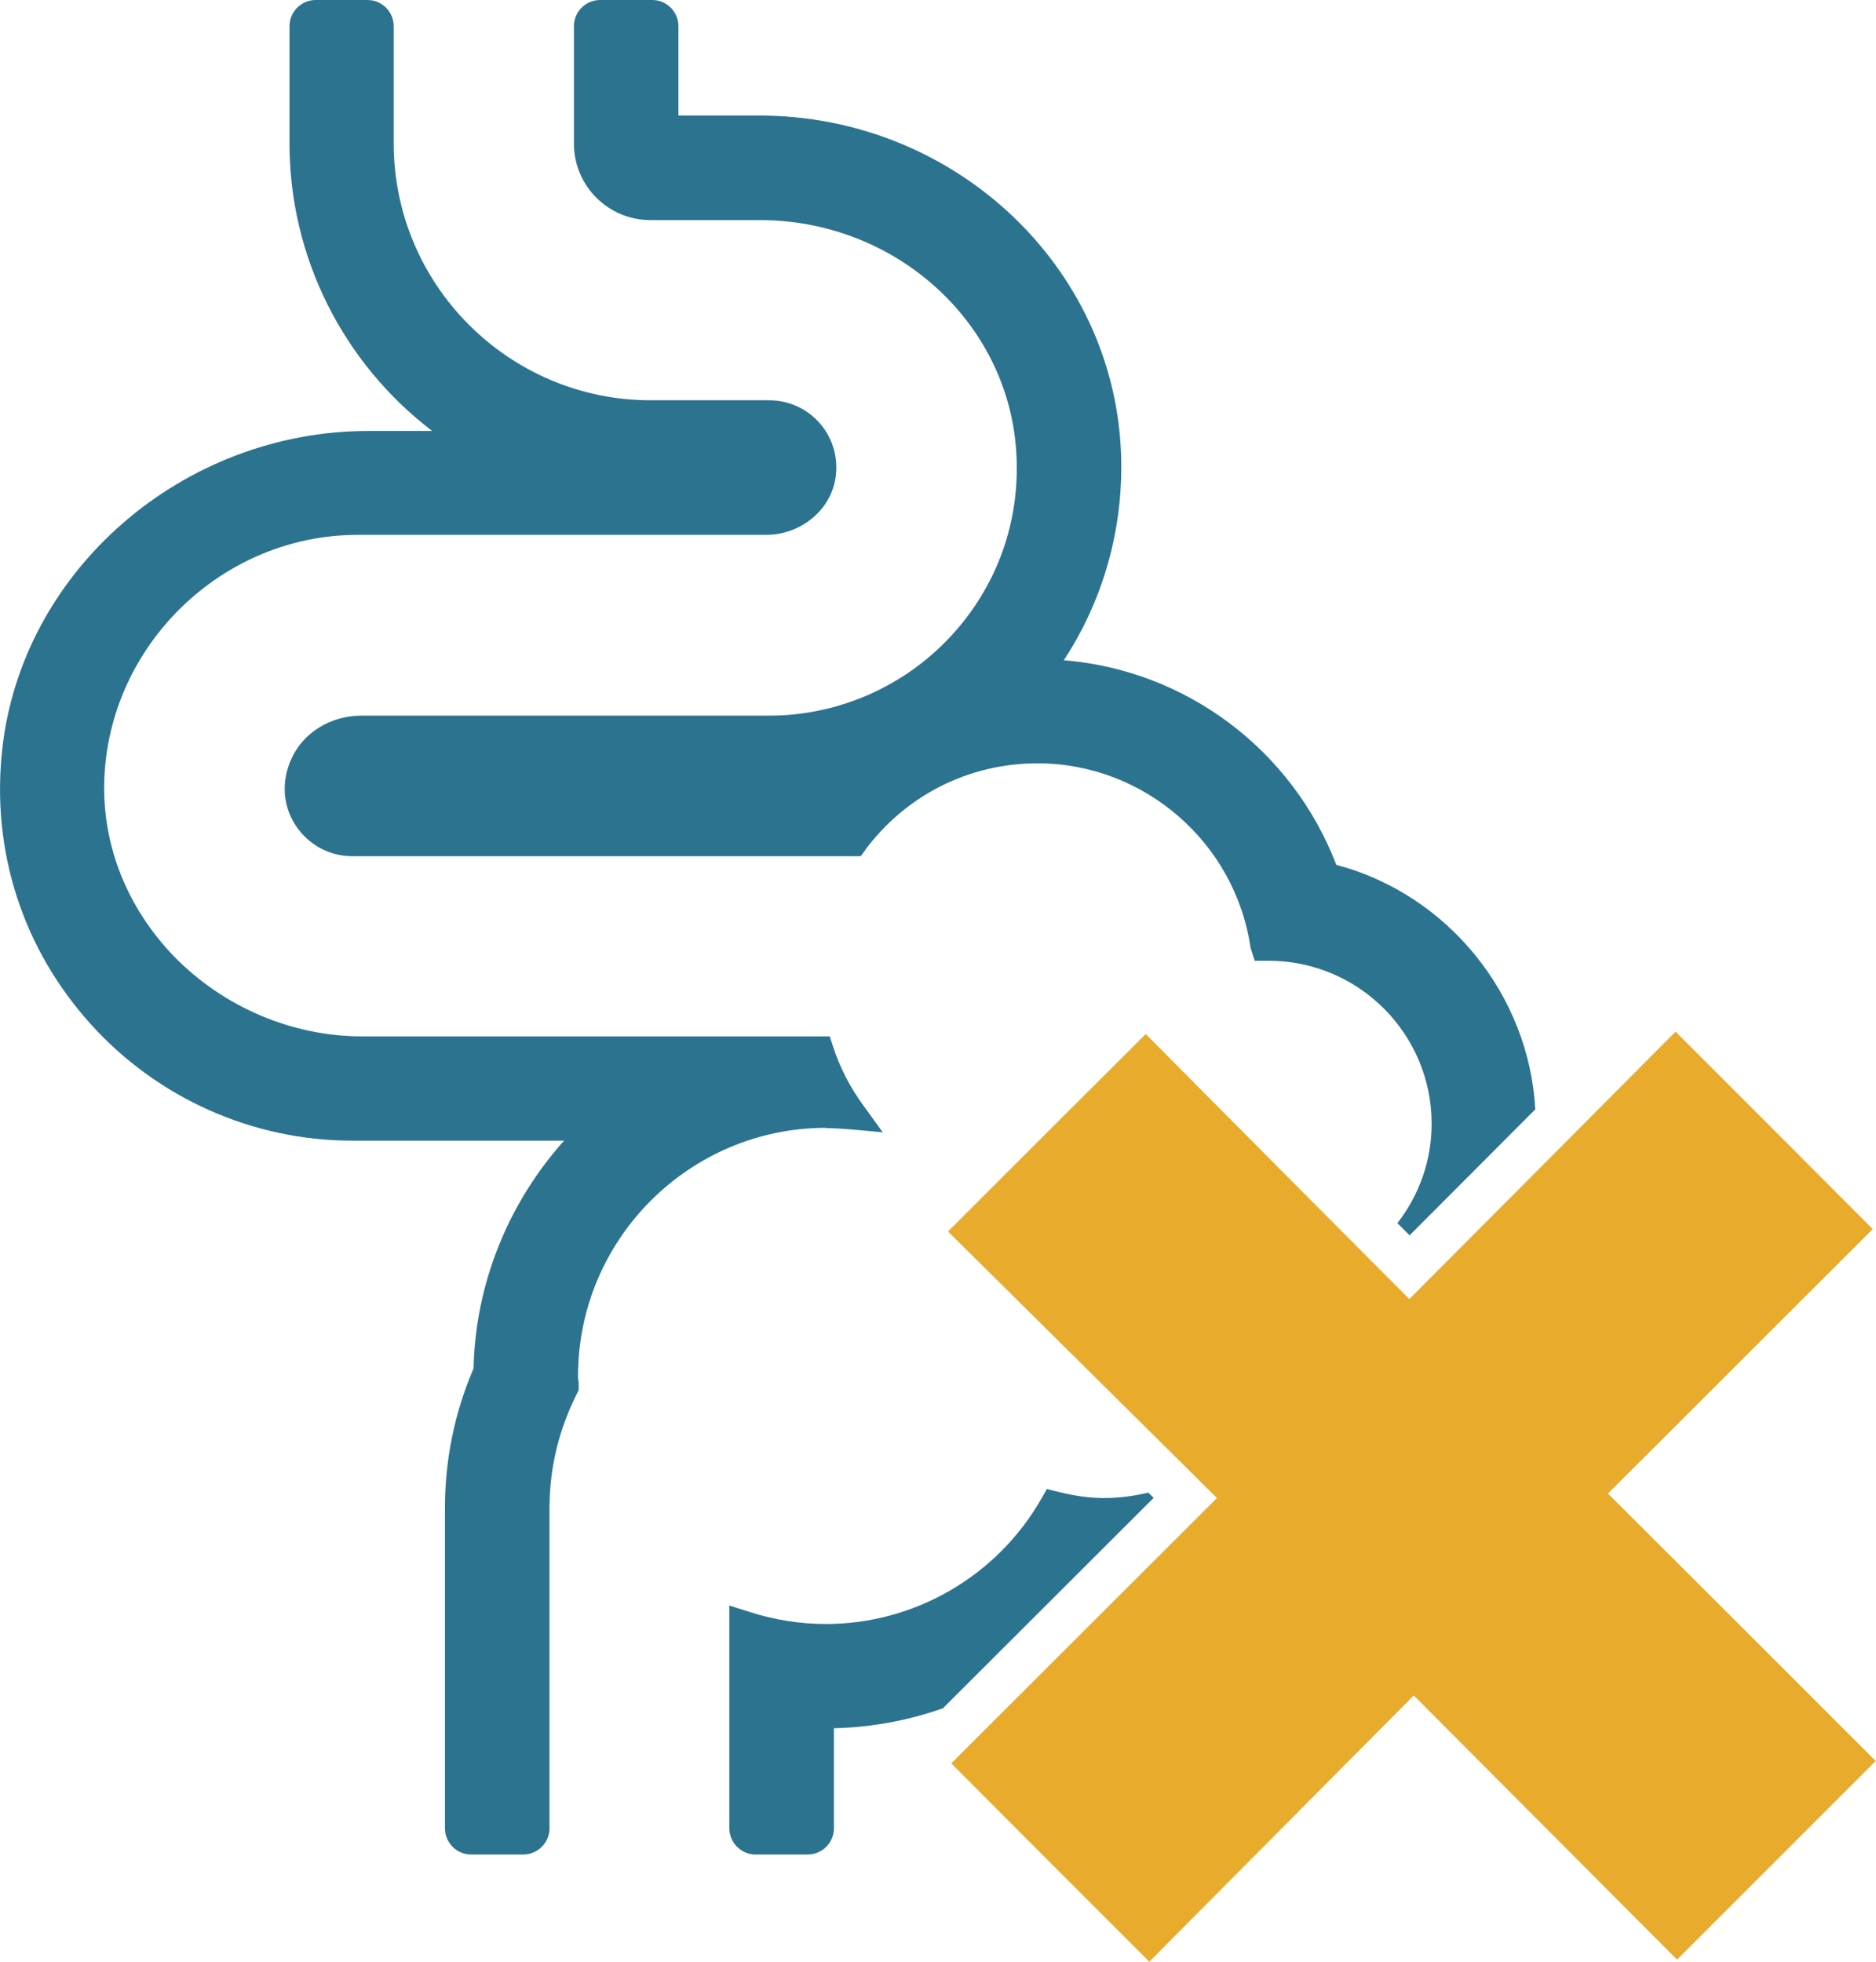 <svg width="44" height="46" viewBox="0 0 44 46" fill="none" xmlns="http://www.w3.org/2000/svg">
<g clip-path="url(#clip0_94_220)">
<path d="M19.37 26.453C19.559 26.453 19.747 26.467 19.936 26.481L20.704 26.551L20.25 25.923C19.936 25.497 19.698 25.029 19.538 24.54L19.461 24.302H8.494C6.852 24.302 5.246 23.618 4.086 22.431C2.99 21.299 2.403 19.84 2.445 18.325C2.536 15.14 5.204 12.542 8.389 12.542H17.966C18.769 12.542 19.468 11.977 19.593 11.229C19.67 10.768 19.545 10.301 19.244 9.944C18.944 9.588 18.504 9.386 18.043 9.386H15.263C11.938 9.386 9.234 6.683 9.234 3.359V0.615C9.234 0.279 8.962 0 8.62 0H7.404C7.069 0 6.79 0.272 6.79 0.615V3.366C6.79 6.027 8.047 8.513 10.136 10.105H8.662C4.268 10.098 0.489 13.401 0.049 17.605C-0.203 19.973 0.538 22.249 2.123 24.009C3.688 25.748 5.923 26.747 8.257 26.747H13.23C11.917 28.213 11.148 30.113 11.107 32.089C10.659 33.13 10.436 34.233 10.436 35.364V42.871C10.436 43.207 10.708 43.486 11.051 43.486H12.273C12.608 43.486 12.888 43.214 12.888 42.871V35.364C12.888 34.428 13.104 33.528 13.53 32.683L13.572 32.599V32.403C13.558 32.354 13.558 32.312 13.558 32.264C13.558 29.058 16.171 26.446 19.377 26.446L19.37 26.453Z" fill="#2C7390"/>
<path d="M20.292 19.931C21.256 18.639 22.73 17.899 24.337 17.899C26.83 17.899 28.975 19.756 29.331 22.228L29.429 22.529H29.743C31.86 22.522 33.578 24.24 33.578 26.349C33.578 27.215 33.285 28.025 32.775 28.681L33.061 28.967L36.009 26.013C35.862 23.325 33.955 20.971 31.343 20.28C30.302 17.57 27.808 15.713 24.951 15.482C25.936 13.981 26.404 12.193 26.279 10.377C25.978 6.076 22.262 2.71 17.812 2.71H15.912V0.615C15.912 0.279 15.64 0 15.298 0H14.075C13.74 0 13.461 0.272 13.461 0.615V3.366C13.461 4.358 14.264 5.161 15.256 5.161H17.819C20.991 5.161 23.631 7.535 23.834 10.573C23.945 12.2 23.394 13.75 22.283 14.938C21.186 16.111 19.642 16.781 18.043 16.781H8.48C7.747 16.781 7.097 17.186 6.825 17.815C6.594 18.338 6.636 18.904 6.936 19.358C7.23 19.805 7.726 20.077 8.257 20.077H20.187L20.292 19.938V19.931Z" fill="#2C7390"/>
<path d="M27.061 35.127L26.935 35.001C26.6 35.078 26.251 35.127 25.894 35.127C25.559 35.127 25.203 35.078 24.812 34.98L24.553 34.917L24.421 35.148C23.387 36.956 21.452 38.081 19.37 38.081C18.762 38.081 18.155 37.983 17.568 37.794L17.107 37.648V42.871C17.107 43.207 17.379 43.486 17.722 43.486H18.944C19.279 43.486 19.559 43.214 19.559 42.871V40.525C20.446 40.504 21.305 40.343 22.115 40.057L27.061 35.12V35.127Z" fill="#2C7390"/>
<path d="M39.334 45.951C37.287 43.898 35.226 41.831 33.159 39.757L26.956 46C25.363 44.408 23.848 42.892 22.311 41.349L28.542 35.127C26.39 32.99 24.294 30.916 22.234 28.877C23.812 27.298 25.328 25.783 26.872 24.247C28.912 26.3 30.979 28.381 33.054 30.462C35.17 28.339 37.252 26.251 39.299 24.191C40.892 25.783 42.407 27.298 43.923 28.821L37.713 35.022C39.858 37.159 41.939 39.24 43.993 41.293L39.327 45.958L39.334 45.951Z" fill="#E9AB2C"/>
</g>
<defs>
<clipPath id="clip0_94_220">
<rect width="44" height="46" fill="white"/>
</clipPath>
</defs>
</svg>
